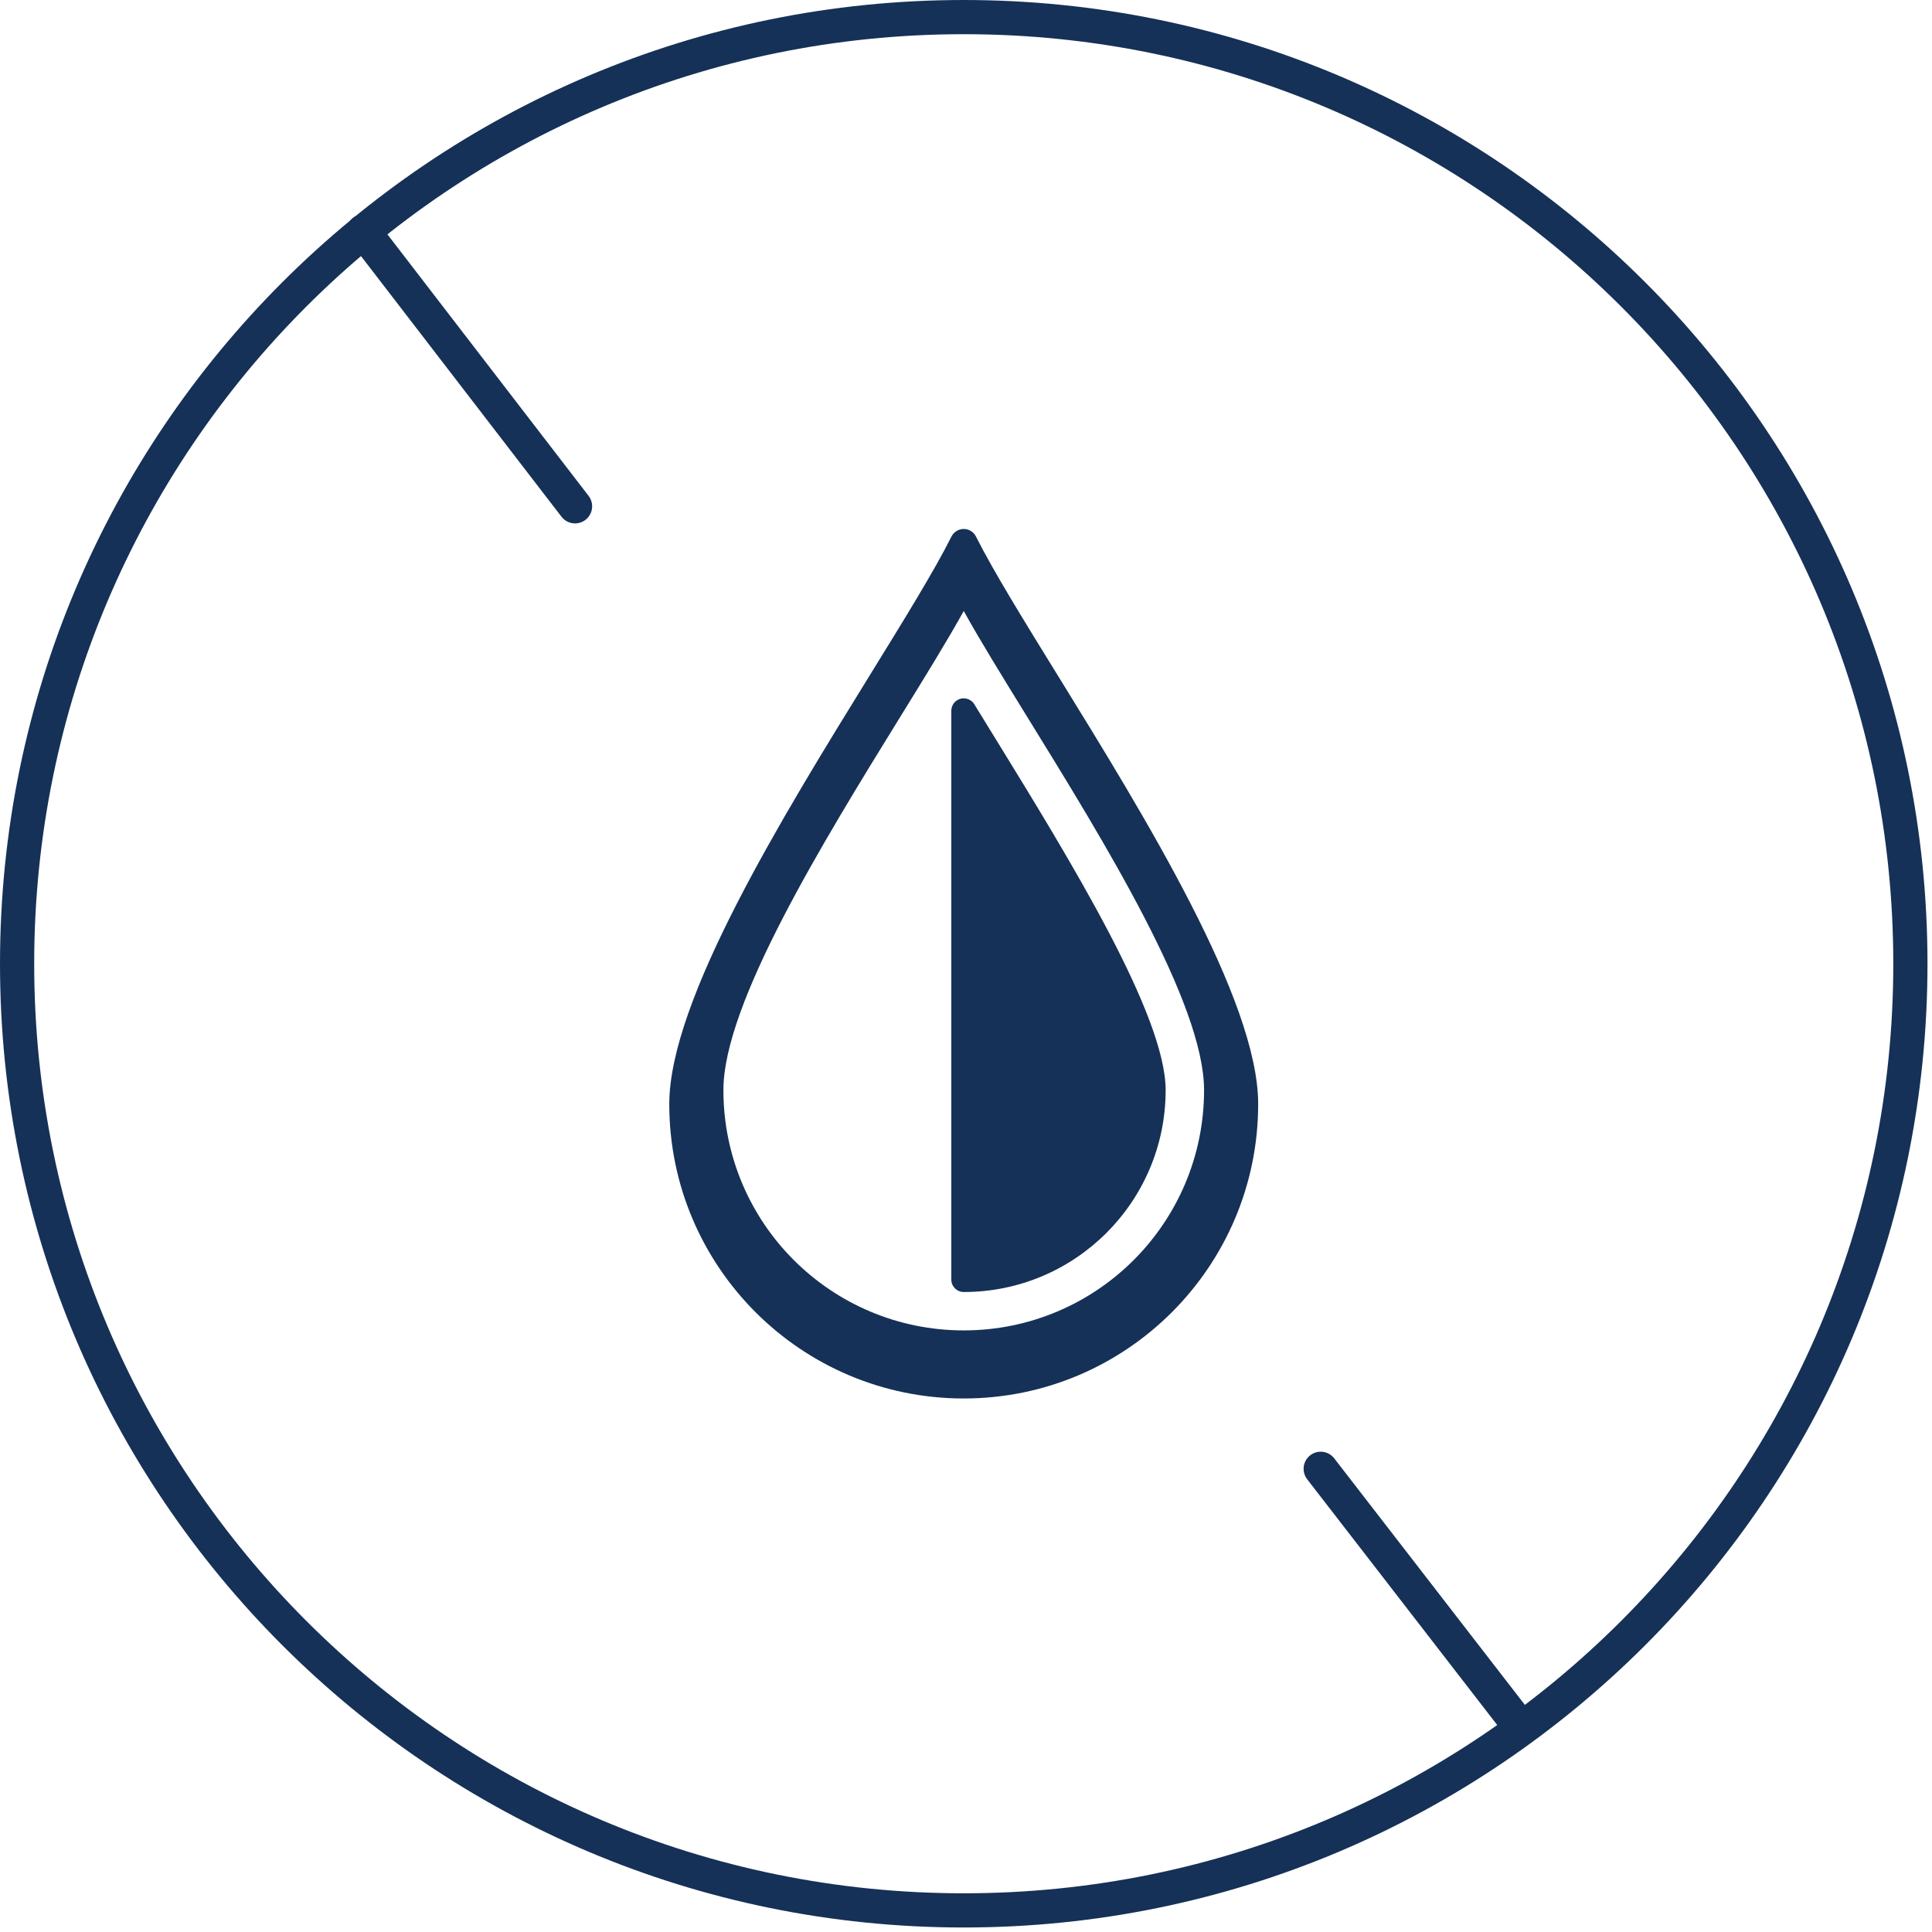 <svg width="113" height="113" viewBox="0 0 113 113" fill="none" xmlns="http://www.w3.org/2000/svg">
<path d="M33.633 29.613L21.26 13.528" stroke="#163157" stroke-width="2" stroke-linecap="round" stroke-linejoin="round"/>
<path d="M88.847 100.911L77.246 85.908" stroke="#163157" stroke-width="2" stroke-linecap="round" stroke-linejoin="round"/>
<path d="M56.368 111.736C86.947 111.736 111.736 86.947 111.736 56.368C111.736 25.789 86.947 1 56.368 1C25.789 1 1 25.789 1 56.368C1 86.947 25.789 111.736 56.368 111.736Z" stroke="#163157" stroke-width="2" stroke-linecap="round" stroke-linejoin="round"/>
<path d="M58.173 43.122L56.985 41.19C56.776 40.849 56.331 40.742 55.99 40.95C55.766 41.086 55.644 41.323 55.641 41.568V74.842C55.641 75.242 55.966 75.568 56.368 75.568C59.628 75.568 62.578 74.246 64.717 72.109C66.855 69.972 68.177 67.02 68.177 63.759C68.177 59.384 62.593 50.305 58.175 43.124L58.173 43.122Z" fill="#163157"/>
<path d="M61.868 39.507C59.847 36.232 58.072 33.355 57.085 31.384C56.887 30.986 56.404 30.826 56.007 31.025C55.845 31.105 55.724 31.233 55.648 31.384C54.662 33.357 52.887 36.232 50.865 39.507C45.775 47.754 39.145 58.5 39.145 64.574C39.145 69.328 41.073 73.632 44.192 76.751C47.309 79.867 51.613 81.795 56.368 81.795C61.122 81.795 65.426 79.867 68.543 76.75C71.66 73.631 73.589 69.327 73.589 64.572C73.589 58.496 66.957 47.753 61.868 39.505V39.507ZM66.309 73.698C63.767 76.24 60.251 77.813 56.368 77.813C52.485 77.813 48.97 76.24 46.426 73.698C43.884 71.156 42.311 67.64 42.311 63.757C42.311 58.689 48.158 49.215 52.645 41.944C54.106 39.579 55.424 37.443 56.368 35.737C57.311 37.443 58.63 39.579 60.089 41.944C64.577 49.215 70.424 58.689 70.424 63.757C70.424 67.64 68.851 71.154 66.309 73.698Z" fill="#163157"/>
</svg>
